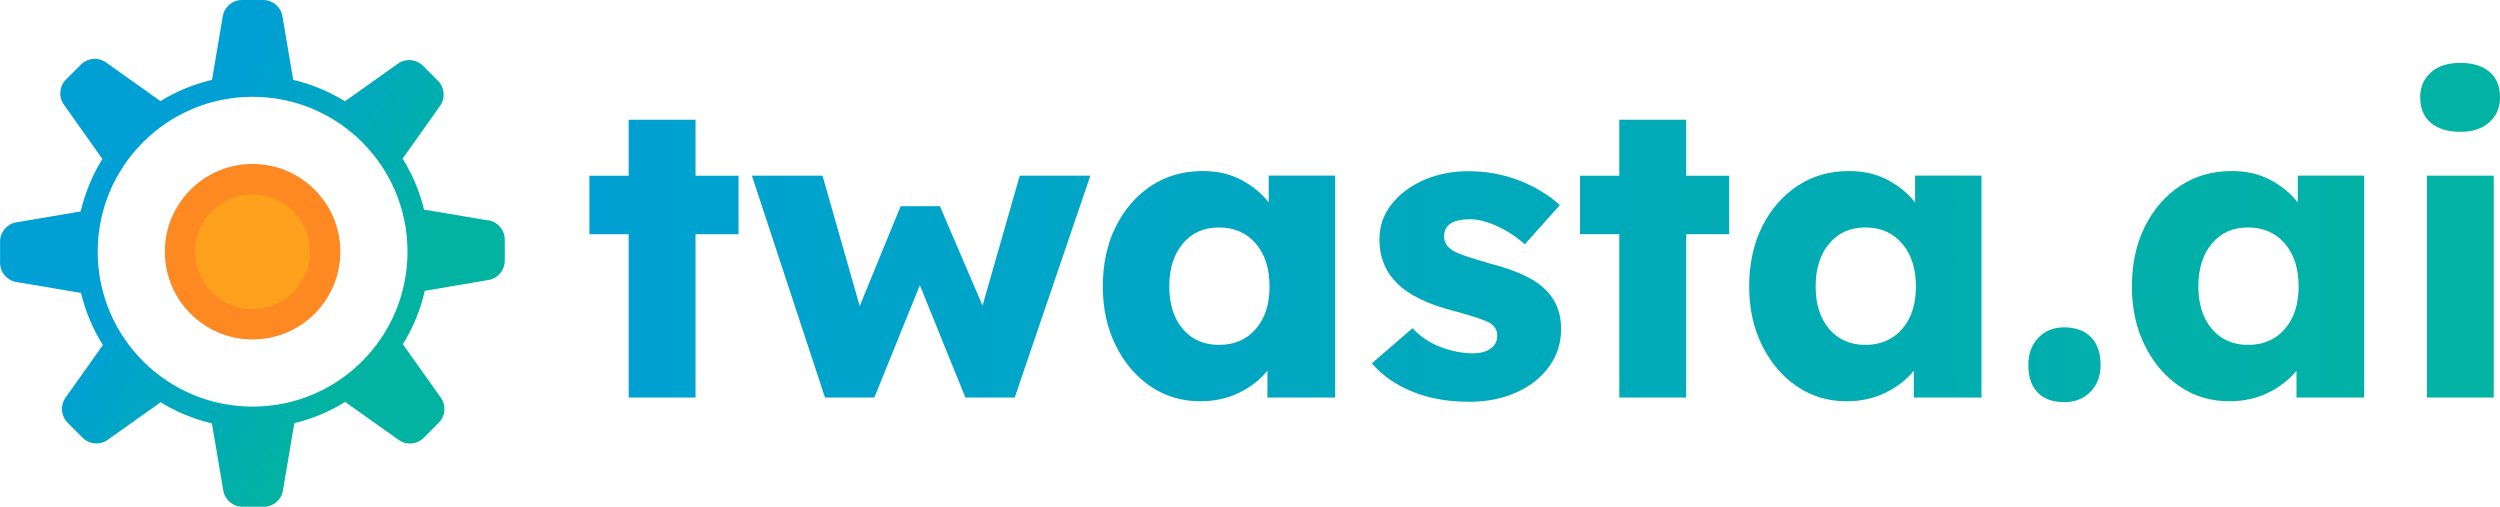 <svg xmlns="http://www.w3.org/2000/svg" xmlns:xlink="http://www.w3.org/1999/xlink" id="Layer_2" viewBox="0 0 447.54 90.75"><defs><style>      .cls-1 {        fill: #fe8922;      }      .cls-2 {        fill: url(#linear-gradient-2);      }      .cls-3 {        fill: none;      }      .cls-4 {        fill: #fda11c;      }      .cls-5 {        fill: url(#linear-gradient);      }      .cls-6 {        clip-path: url(#clippath);      }    </style><clipPath id="clippath"><path class="cls-3" d="M112.54,71.17v-29.24h-7.03v-10.47h7.03v-10.02h11.97v10.02h7.7v10.47h-7.7v29.24h-11.97ZM147.69,71.17l-13.09-39.72h12.64l6.66,23.34,7.33-17.88h7.03l7.63,17.8,6.66-23.26h12.64l-13.54,39.72h-8.83l-8.15-20.12-8.15,20.12h-8.83ZM214.93,71.84c-3.34,0-6.32-.88-8.94-2.66-2.62-1.77-4.7-4.21-6.25-7.33-1.55-3.12-2.32-6.64-2.32-10.58s.77-7.6,2.32-10.7c1.55-3.09,3.65-5.52,6.32-7.29,2.67-1.77,5.75-2.66,9.24-2.66,2.59,0,4.89.52,6.88,1.57,1.99,1.05,3.64,2.39,4.94,4.04v-4.79h11.89v39.72h-12.12v-4.79c-1.35,1.65-3.06,2.97-5.12,3.96-2.07,1-4.35,1.5-6.84,1.5ZM218.22,61.74c2.74,0,4.94-.95,6.58-2.84,1.65-1.89,2.47-4.44,2.47-7.63s-.82-5.75-2.47-7.67c-1.65-1.92-3.84-2.88-6.58-2.88s-4.85.96-6.47,2.88c-1.62,1.92-2.43,4.48-2.43,7.67s.81,5.73,2.43,7.63c1.62,1.9,3.78,2.84,6.47,2.84ZM262.95,71.92c-3.84,0-7.26-.62-10.25-1.87s-5.36-2.92-7.11-5.01l7.26-6.28c1.54,1.6,3.29,2.74,5.24,3.44,1.94.7,3.79,1.05,5.53,1.05,1.4,0,2.48-.29,3.25-.86.77-.57,1.16-1.33,1.16-2.28,0-1-.45-1.77-1.35-2.32-.9-.5-2.99-1.2-6.28-2.09-4.74-1.2-8.18-2.87-10.32-5.01-2.09-2.09-3.14-4.69-3.14-7.78,0-2.44.75-4.59,2.24-6.43,1.5-1.84,3.44-3.28,5.83-4.3,2.39-1.02,4.99-1.53,7.78-1.53,3.29,0,6.34.55,9.16,1.65,2.82,1.1,5.25,2.57,7.29,4.41l-6.28,7.03c-1.35-1.25-2.94-2.31-4.79-3.18-1.85-.87-3.52-1.31-5.01-1.31-3.09,0-4.64,1.02-4.64,3.07,0,1.05.52,1.9,1.57,2.54.5.3,1.3.64,2.39,1.01,1.1.37,2.59.84,4.49,1.38,2.34.6,4.36,1.31,6.06,2.13,1.69.82,3.04,1.78,4.04,2.88,1.59,1.75,2.39,3.94,2.39,6.58s-.71,4.8-2.13,6.77c-1.42,1.97-3.38,3.52-5.87,4.64-2.49,1.12-5.34,1.68-8.53,1.68ZM289.88,71.17v-29.24h-7.03v-10.47h7.03v-10.02h11.97v10.02h7.7v10.47h-7.7v29.24h-11.97ZM330.64,71.84c-3.34,0-6.32-.88-8.94-2.66-2.62-1.77-4.7-4.21-6.25-7.33-1.55-3.12-2.32-6.64-2.32-10.58s.77-7.6,2.32-10.7c1.55-3.09,3.65-5.52,6.32-7.29,2.67-1.77,5.75-2.66,9.24-2.66,2.59,0,4.89.52,6.88,1.57,1.99,1.05,3.64,2.39,4.94,4.04v-4.79h11.89v39.72h-12.12v-4.79c-1.35,1.65-3.06,2.97-5.12,3.96-2.07,1-4.35,1.5-6.84,1.5ZM333.93,61.74c2.74,0,4.94-.95,6.58-2.84,1.65-1.89,2.47-4.44,2.47-7.63s-.82-5.75-2.47-7.67c-1.65-1.92-3.84-2.88-6.58-2.88s-4.85.96-6.47,2.88c-1.62,1.92-2.43,4.48-2.43,7.67s.81,5.73,2.43,7.63c1.62,1.9,3.78,2.84,6.47,2.84ZM369.53,71.99c-2.05,0-3.63-.57-4.75-1.72-1.12-1.15-1.68-2.79-1.68-4.94,0-1.99.6-3.61,1.79-4.86,1.2-1.25,2.74-1.87,4.64-1.87,2.04,0,3.64.59,4.79,1.76,1.15,1.17,1.72,2.83,1.72,4.97,0,1.94-.6,3.54-1.8,4.79s-2.77,1.87-4.71,1.87ZM399.15,71.84c-3.34,0-6.32-.88-8.94-2.66-2.62-1.77-4.7-4.21-6.25-7.33-1.55-3.12-2.32-6.64-2.32-10.58s.77-7.6,2.32-10.7c1.55-3.09,3.65-5.52,6.32-7.29,2.67-1.77,5.75-2.66,9.24-2.66,2.59,0,4.89.52,6.88,1.57,1.99,1.05,3.64,2.39,4.94,4.04v-4.79h11.89v39.72h-12.12v-4.79c-1.35,1.65-3.06,2.97-5.12,3.96-2.07,1-4.35,1.5-6.84,1.5ZM402.44,61.74c2.74,0,4.94-.95,6.58-2.84,1.65-1.89,2.47-4.44,2.47-7.63s-.82-5.75-2.47-7.67c-1.65-1.92-3.84-2.88-6.58-2.88s-4.85.96-6.47,2.88c-1.62,1.92-2.43,4.48-2.43,7.67s.81,5.73,2.43,7.63c1.62,1.9,3.78,2.84,6.47,2.84ZM440.43,23.6c-2.24,0-4-.54-5.27-1.61-1.27-1.07-1.91-2.6-1.91-4.6,0-1.79.64-3.27,1.91-4.41,1.27-1.15,3.03-1.72,5.27-1.72s3.99.54,5.24,1.61c1.25,1.07,1.87,2.58,1.87,4.52s-.64,3.34-1.91,4.49c-1.27,1.15-3,1.72-5.2,1.72ZM434.45,71.17V31.45h11.97v39.72h-11.97Z"></path></clipPath><linearGradient id="linear-gradient" x1="91.59" y1="44.77" x2="455.62" y2="44.77" gradientUnits="userSpaceOnUse"><stop offset="0" stop-color="#00a0d4"></stop><stop offset="1" stop-color="#02b3a1"></stop></linearGradient><linearGradient id="linear-gradient-2" x1="6.7" y1="22.83" x2="83.58" y2="67.21" gradientUnits="userSpaceOnUse"><stop offset=".3" stop-color="#00a0d4"></stop><stop offset=".79" stop-color="#02b3a1"></stop></linearGradient></defs><g id="OBJECTS"><g><g class="cls-6"><rect class="cls-5" x="91.59" y="6.47" width="364.03" height="76.6"></rect></g><g><path class="cls-2" d="M87.45,39.47l-11.54-1.95c-.79-3.27-2.1-6.34-3.84-9.12l6.71-9.45c.99-1.39.83-3.28-.38-4.49l-2.68-2.68c-1.21-1.21-3.1-1.37-4.49-.38l-9.47,6.73c-2.83-1.74-5.95-3.05-9.27-3.83l-1.93-11.39c-.28-1.68-1.74-2.91-3.44-2.91h-3.8c-1.7,0-3.16,1.23-3.44,2.91l-1.93,11.39c-3.31.78-6.42,2.07-9.23,3.8l-9.74-6.92c-1.39-.99-3.28-.83-4.49.38l-2.68,2.68c-1.21,1.21-1.37,3.1-.38,4.49l6.9,9.72c-1.77,2.86-3.1,6.03-3.88,9.4l-11.53,1.95c-1.68.28-2.91,1.74-2.91,3.44v3.8c0,1.7,1.23,3.16,2.91,3.44l11.58,1.96c.8,3.35,2.14,6.5,3.92,9.33l-6.69,9.42c-.99,1.39-.83,3.28.38,4.49l2.68,2.68c1.21,1.21,3.1,1.37,4.49.38l9.47-6.73c2.8,1.72,5.89,3.01,9.18,3.78l2.04,12.02c.28,1.68,1.74,2.91,3.44,2.91h3.8c1.7,0,3.16-1.23,3.44-2.91l2.04-12.06c3.26-.79,6.33-2.08,9.1-3.8l9.58,6.8c1.39.99,3.28.83,4.49-.38l2.68-2.68c1.21-1.21,1.37-3.1.38-4.49l-6.8-9.57c1.8-2.91,3.15-6.13,3.92-9.57l11.41-1.94c1.68-.28,2.91-1.74,2.91-3.44v-3.8c0-1.7-1.23-3.16-2.91-3.44ZM45.22,72.79c-15.31,0-27.73-12.41-27.73-27.73s12.41-27.73,27.73-27.73,27.73,12.41,27.73,27.73-12.41,27.73-27.73,27.73Z"></path><circle class="cls-1" cx="45.22" cy="45.06" r="15.71"></circle><circle class="cls-4" cx="45.22" cy="45.06" r="10.28"></circle></g></g></g></svg>